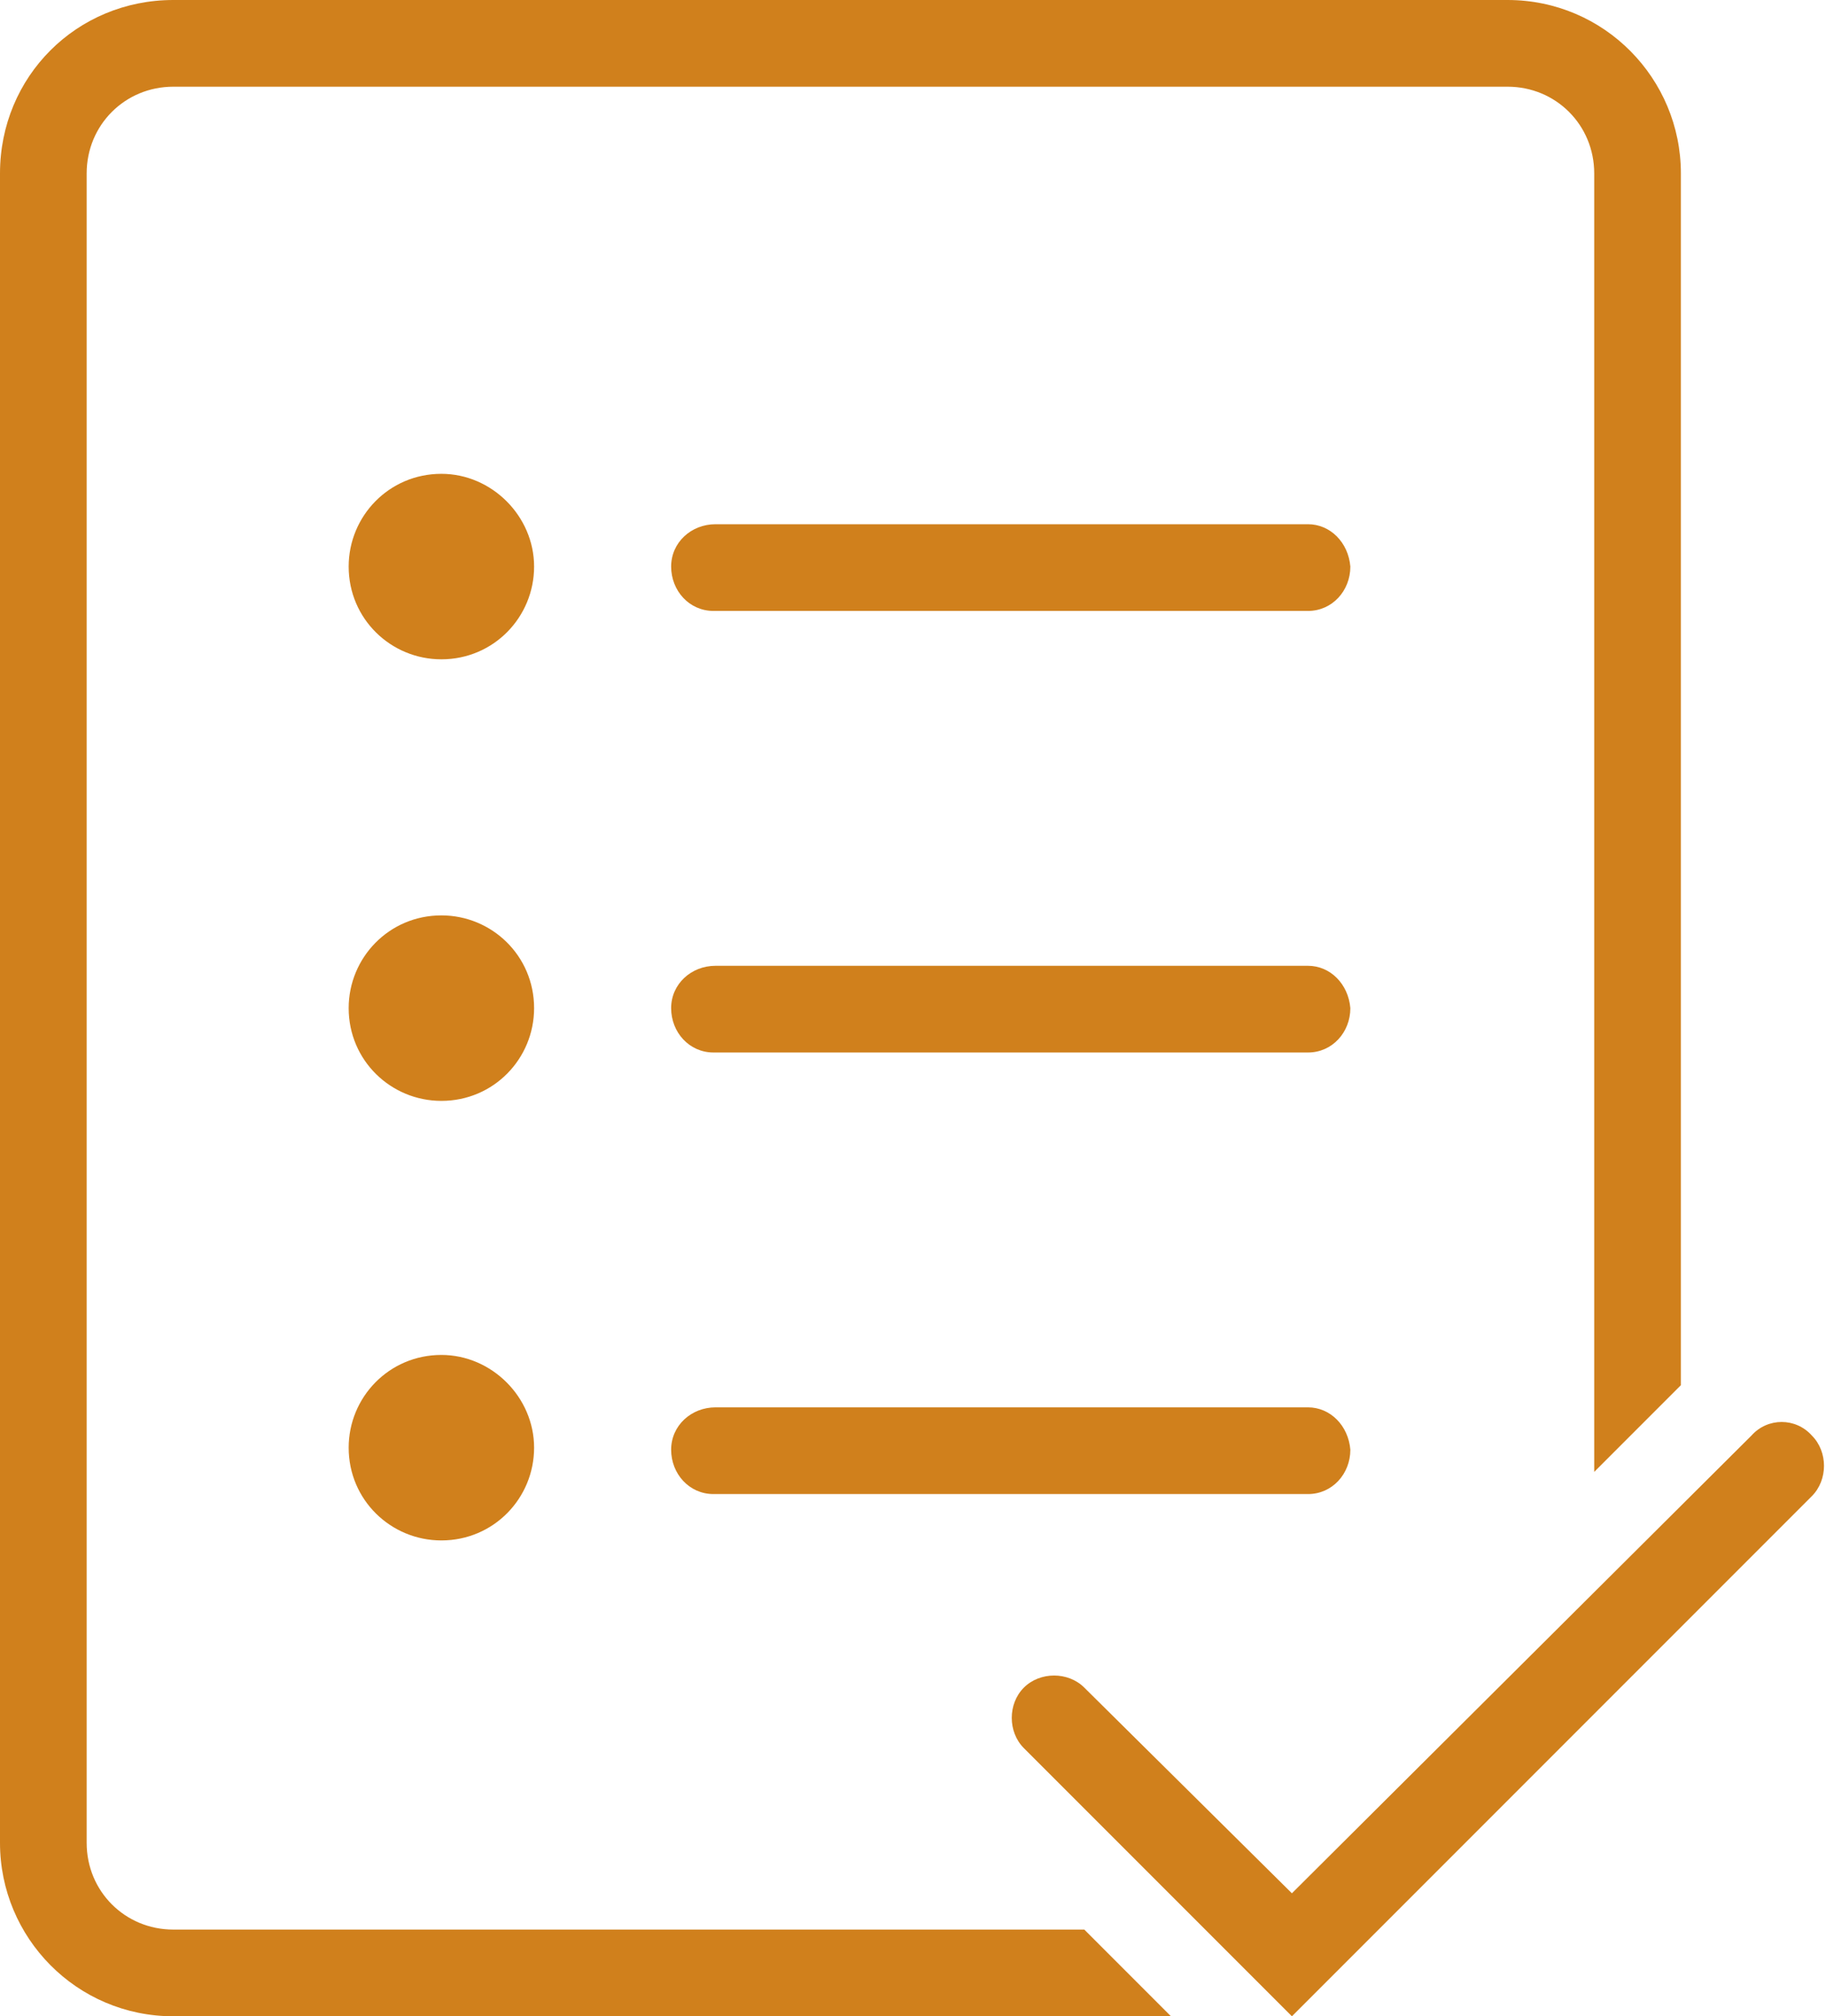 <svg xmlns="http://www.w3.org/2000/svg" xmlns:xlink="http://www.w3.org/1999/xlink" id="Layer_1" x="0px" y="0px" viewBox="0 0 90.6 100" style="enable-background:new 0 0 90.6 100;" xml:space="preserve"><style type="text/css">	.st0{fill:#FFFFFF;}	.st1{fill:#D0801C;}	.st2{fill:#FFCE71;}	.st3{fill:#FFE2AA;}	.st4{fill-rule:evenodd;clip-rule:evenodd;fill:#FFE2AA;}	.st5{fill:url(#Path_3101_00000087403974048344316050000008441272907512464057_);}	.st6{fill:#EDAC43;}	.st7{fill:#F09359;}	.st8{fill:#FFCF96;}	.st9{fill:url(#Path_3106_00000095326384828674840050000006764088182421798528_);}	.st10{fill:url(#Path_3107_00000018954116841903081570000017486322275009672893_);}	.st11{fill:#A92A1D;}	.st12{fill:#E07339;}	.st13{fill:#EF7C66;}	.st14{fill:#7C4704;}	.st15{fill:#262626;}	.st16{enable-background:new    ;}	.st17{fill:#CCCCCC;}	.st18{fill:#606060;}	.st19{fill:#FFF8EA;}	.st20{clip-path:url(#SVGID_00000021827746731571961230000010878288238188265899_);}	.st21{fill:url(#Rectangle_1112_00000023239790901991846070000016769977791343325111_);}	.st22{clip-path:url(#SVGID_00000123421941296340482760000014330598219707008444_);}	.st23{fill:url(#Rectangle_1113_00000124868248987115305510000017210491187125391779_);}	.st24{clip-path:url(#SVGID_00000170966251939113634560000012809246817690770311_);}	.st25{fill:url(#Rectangle_1114_00000001641455469432278220000018358973638245108922_);}	.st26{clip-path:url(#SVGID_00000066493714334453277050000016511949323339300996_);}	.st27{fill:url(#Rectangle_1115_00000136384279344871947720000012351072098733639835_);}	.st28{clip-path:url(#SVGID_00000021801142152896856340000012849115753817320878_);}	.st29{fill:url(#Rectangle_1116_00000027564034610093474090000006377979652501513607_);}</style><g id="Group_4399">	<path id="Path_3145" class="st1" d="M8.6,95.7c-2.4,0-4.3-1.9-4.3-4.3V8.6c0-2.4,1.9-4.3,4.3-4.3h66.2c2.4,0,4.3,1.9,4.3,4.3v64.4  l4.3-4.3V8.6c0-4.7-3.8-8.6-8.6-8.6c0,0,0,0,0,0H8.6C3.8,0,0,3.8,0,8.6h0v82.8c0,4.7,3.8,8.6,8.6,8.6h49.5l-4.3-4.3H8.6z"></path>	<path id="Path_3146" class="st1" d="M21.9,23.5c-2.6,0-4.6,2.1-4.6,4.6c0,2.6,2.1,4.6,4.6,4.6c2.6,0,4.6-2.1,4.6-4.6c0,0,0,0,0,0  C26.5,25.6,24.4,23.5,21.9,23.5C21.9,23.5,21.9,23.5,21.9,23.5"></path>	<path id="Path_3147" class="st1" d="M64.9,26H35.5c-1.2,0-2.2,0.9-2.2,2.1c0,1.2,0.9,2.2,2.1,2.2c0,0,0.1,0,0.1,0h29.4  c1.2,0,2.1-1,2.1-2.2C66.9,26.9,66,26,64.9,26"></path>	<path id="Path_3148" class="st1" d="M21.9,45.4c-2.6,0-4.6,2.1-4.6,4.6c0,2.6,2.1,4.6,4.6,4.6c2.6,0,4.6-2.1,4.6-4.6c0,0,0,0,0,0  C26.5,47.4,24.4,45.4,21.9,45.4C21.9,45.4,21.9,45.4,21.9,45.4"></path>	<path id="Path_3149" class="st1" d="M64.9,47.9H35.5c-1.2,0-2.2,0.9-2.2,2.1s0.9,2.2,2.1,2.2c0,0,0.1,0,0.1,0h29.4  c1.2,0,2.1-1,2.1-2.2C66.9,48.8,66,47.9,64.9,47.9"></path>	<path id="Path_3150" class="st1" d="M21.9,67.2c-2.6,0-4.6,2.1-4.6,4.6c0,2.6,2.1,4.6,4.6,4.6c2.6,0,4.6-2.1,4.6-4.6c0,0,0,0,0,0  C26.5,69.3,24.4,67.2,21.9,67.2C21.9,67.2,21.9,67.2,21.9,67.2"></path>	<path id="Path_3151" class="st1" d="M64.9,69.8H35.5c-1.2,0-2.2,0.9-2.2,2.1s0.9,2.2,2.1,2.2c0,0,0.1,0,0.1,0h29.4  c1.2,0,2.1-1,2.1-2.2C66.9,70.7,66,69.8,64.9,69.8"></path>	<path id="Path_3152" class="st1" d="M86.9,71.2L64.1,93.9L53.8,83.7c-0.8-0.8-2.2-0.8-3,0c-0.8,0.8-0.8,2.2,0,3L64.1,100l25.8-25.8  c0.8-0.8,0.8-2.2,0-3C89.1,70.3,87.7,70.3,86.9,71.2L86.9,71.2"></path></g></svg>